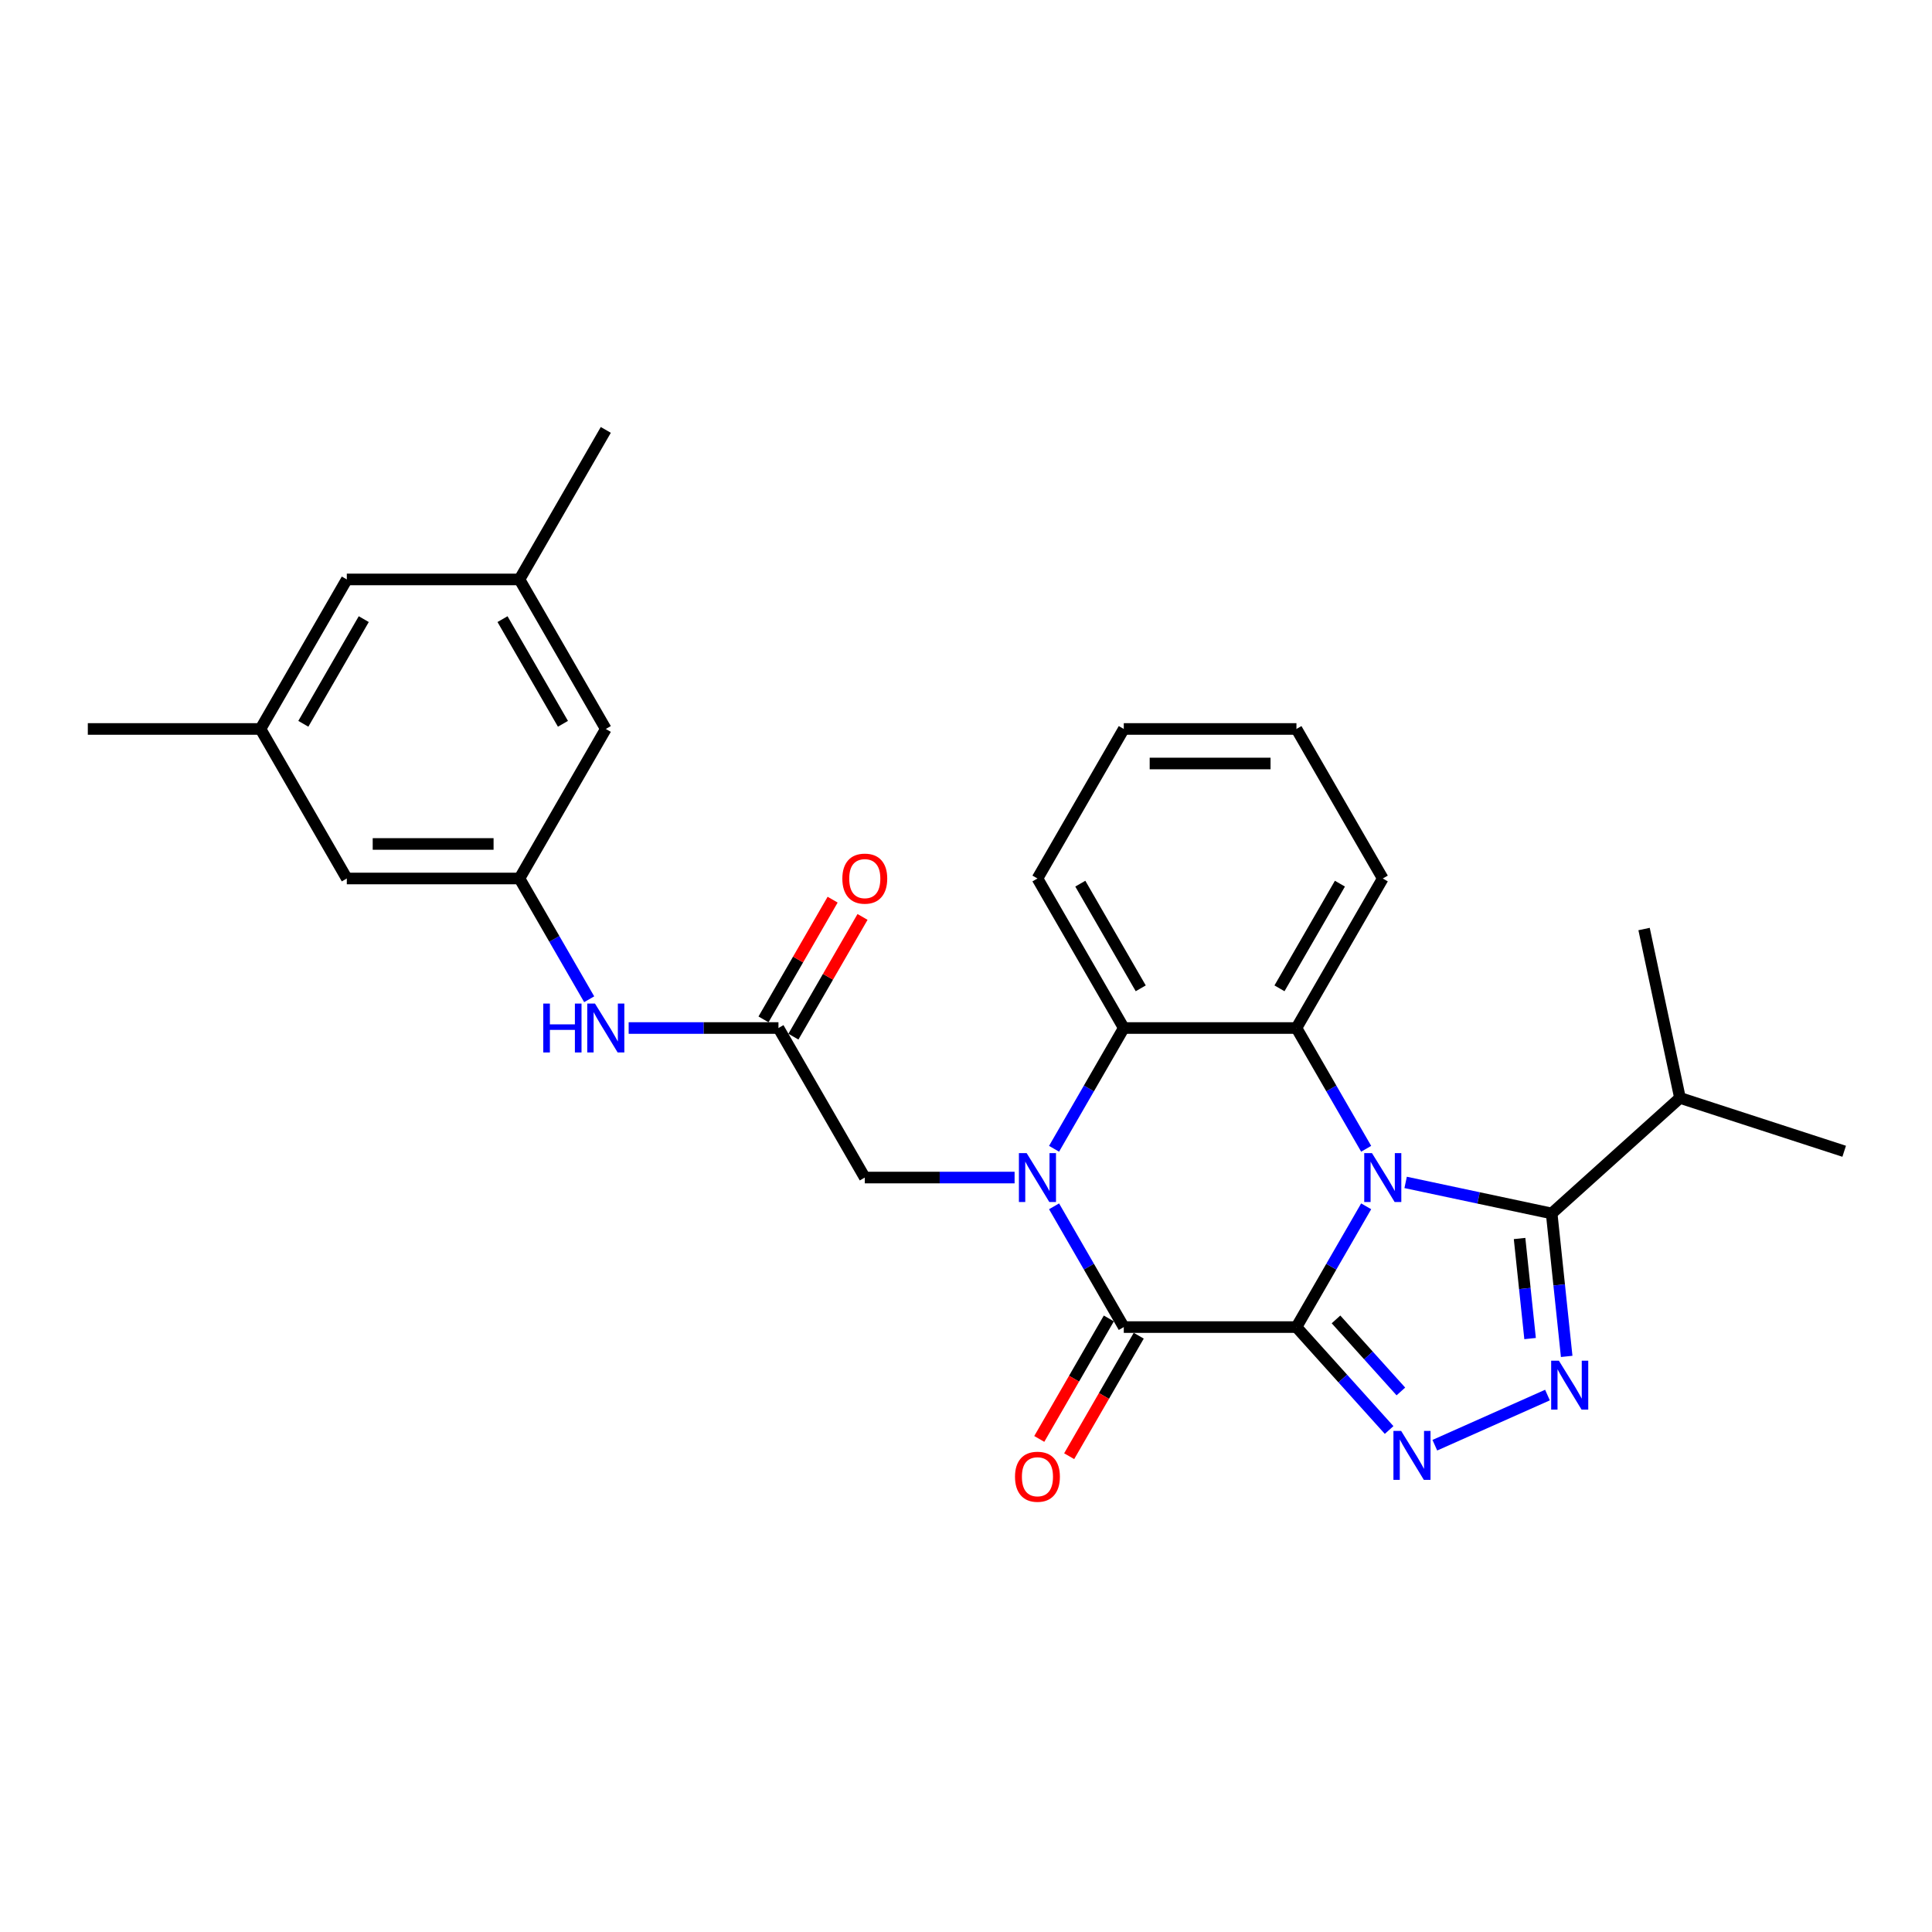 <?xml version='1.0' encoding='iso-8859-1'?>
<svg version='1.1' baseProfile='full'
              xmlns='http://www.w3.org/2000/svg'
                      xmlns:rdkit='http://www.rdkit.org/xml'
                      xmlns:xlink='http://www.w3.org/1999/xlink'
                  xml:space='preserve'
width='1000px' height='1000px' viewBox='0 0 1000 1000'>
<!-- END OF HEADER -->
<rect style='opacity:1.0;fill:#FFFFFF;stroke:none' width='1000' height='1000' x='0' y='0'> </rect>
<path class='bond-0' d='M 671.036,686.894 L 689.081,655.64' style='fill:none;fill-rule:evenodd;stroke:#000000;stroke-width:6px;stroke-linecap:butt;stroke-linejoin:miter;stroke-opacity:1' />
<path class='bond-0' d='M 689.081,655.64 L 707.125,624.387' style='fill:none;fill-rule:evenodd;stroke:#0000FF;stroke-width:6px;stroke-linecap:butt;stroke-linejoin:miter;stroke-opacity:1' />
<path class='bond-2' d='M 671.036,686.894 L 581.668,686.894' style='fill:none;fill-rule:evenodd;stroke:#000000;stroke-width:6px;stroke-linecap:butt;stroke-linejoin:miter;stroke-opacity:1' />
<path class='bond-3' d='M 671.036,686.894 L 695.02,713.53' style='fill:none;fill-rule:evenodd;stroke:#000000;stroke-width:6px;stroke-linecap:butt;stroke-linejoin:miter;stroke-opacity:1' />
<path class='bond-3' d='M 695.02,713.53 L 719.003,740.167' style='fill:none;fill-rule:evenodd;stroke:#0000FF;stroke-width:6px;stroke-linecap:butt;stroke-linejoin:miter;stroke-opacity:1' />
<path class='bond-3' d='M 691.514,682.925 L 708.303,701.57' style='fill:none;fill-rule:evenodd;stroke:#000000;stroke-width:6px;stroke-linecap:butt;stroke-linejoin:miter;stroke-opacity:1' />
<path class='bond-3' d='M 708.303,701.57 L 725.091,720.216' style='fill:none;fill-rule:evenodd;stroke:#0000FF;stroke-width:6px;stroke-linecap:butt;stroke-linejoin:miter;stroke-opacity:1' />
<path class='bond-4' d='M 727.553,612.013 L 765.345,620.046' style='fill:none;fill-rule:evenodd;stroke:#0000FF;stroke-width:6px;stroke-linecap:butt;stroke-linejoin:miter;stroke-opacity:1' />
<path class='bond-4' d='M 765.345,620.046 L 803.137,628.079' style='fill:none;fill-rule:evenodd;stroke:#000000;stroke-width:6px;stroke-linecap:butt;stroke-linejoin:miter;stroke-opacity:1' />
<path class='bond-6' d='M 707.125,594.609 L 689.081,563.356' style='fill:none;fill-rule:evenodd;stroke:#0000FF;stroke-width:6px;stroke-linecap:butt;stroke-linejoin:miter;stroke-opacity:1' />
<path class='bond-6' d='M 689.081,563.356 L 671.036,532.102' style='fill:none;fill-rule:evenodd;stroke:#000000;stroke-width:6px;stroke-linecap:butt;stroke-linejoin:miter;stroke-opacity:1' />
<path class='bond-1' d='M 545.579,624.387 L 563.623,655.64' style='fill:none;fill-rule:evenodd;stroke:#0000FF;stroke-width:6px;stroke-linecap:butt;stroke-linejoin:miter;stroke-opacity:1' />
<path class='bond-1' d='M 563.623,655.64 L 581.668,686.894' style='fill:none;fill-rule:evenodd;stroke:#000000;stroke-width:6px;stroke-linecap:butt;stroke-linejoin:miter;stroke-opacity:1' />
<path class='bond-7' d='M 545.579,594.609 L 563.623,563.356' style='fill:none;fill-rule:evenodd;stroke:#0000FF;stroke-width:6px;stroke-linecap:butt;stroke-linejoin:miter;stroke-opacity:1' />
<path class='bond-7' d='M 563.623,563.356 L 581.668,532.102' style='fill:none;fill-rule:evenodd;stroke:#000000;stroke-width:6px;stroke-linecap:butt;stroke-linejoin:miter;stroke-opacity:1' />
<path class='bond-8' d='M 525.151,609.498 L 486.382,609.498' style='fill:none;fill-rule:evenodd;stroke:#0000FF;stroke-width:6px;stroke-linecap:butt;stroke-linejoin:miter;stroke-opacity:1' />
<path class='bond-8' d='M 486.382,609.498 L 447.614,609.498' style='fill:none;fill-rule:evenodd;stroke:#000000;stroke-width:6px;stroke-linecap:butt;stroke-linejoin:miter;stroke-opacity:1' />
<path class='bond-12' d='M 573.928,682.425 L 555.925,713.607' style='fill:none;fill-rule:evenodd;stroke:#000000;stroke-width:6px;stroke-linecap:butt;stroke-linejoin:miter;stroke-opacity:1' />
<path class='bond-12' d='M 555.925,713.607 L 537.922,744.789' style='fill:none;fill-rule:evenodd;stroke:#FF0000;stroke-width:6px;stroke-linecap:butt;stroke-linejoin:miter;stroke-opacity:1' />
<path class='bond-12' d='M 589.407,691.362 L 571.404,722.544' style='fill:none;fill-rule:evenodd;stroke:#000000;stroke-width:6px;stroke-linecap:butt;stroke-linejoin:miter;stroke-opacity:1' />
<path class='bond-12' d='M 571.404,722.544 L 553.401,753.726' style='fill:none;fill-rule:evenodd;stroke:#FF0000;stroke-width:6px;stroke-linecap:butt;stroke-linejoin:miter;stroke-opacity:1' />
<path class='bond-5' d='M 742.668,748.04 L 800.97,722.082' style='fill:none;fill-rule:evenodd;stroke:#0000FF;stroke-width:6px;stroke-linecap:butt;stroke-linejoin:miter;stroke-opacity:1' />
<path class='bond-14' d='M 803.137,628.079 L 869.551,568.28' style='fill:none;fill-rule:evenodd;stroke:#000000;stroke-width:6px;stroke-linecap:butt;stroke-linejoin:miter;stroke-opacity:1' />
<path class='bond-28' d='M 803.137,628.079 L 807.025,665.074' style='fill:none;fill-rule:evenodd;stroke:#000000;stroke-width:6px;stroke-linecap:butt;stroke-linejoin:miter;stroke-opacity:1' />
<path class='bond-28' d='M 807.025,665.074 L 810.913,702.069' style='fill:none;fill-rule:evenodd;stroke:#0000FF;stroke-width:6px;stroke-linecap:butt;stroke-linejoin:miter;stroke-opacity:1' />
<path class='bond-28' d='M 786.527,641.046 L 789.249,666.942' style='fill:none;fill-rule:evenodd;stroke:#000000;stroke-width:6px;stroke-linecap:butt;stroke-linejoin:miter;stroke-opacity:1' />
<path class='bond-28' d='M 789.249,666.942 L 791.971,692.839' style='fill:none;fill-rule:evenodd;stroke:#0000FF;stroke-width:6px;stroke-linecap:butt;stroke-linejoin:miter;stroke-opacity:1' />
<path class='bond-20' d='M 671.036,532.102 L 715.721,454.707' style='fill:none;fill-rule:evenodd;stroke:#000000;stroke-width:6px;stroke-linecap:butt;stroke-linejoin:miter;stroke-opacity:1' />
<path class='bond-20' d='M 662.26,511.556 L 693.539,457.379' style='fill:none;fill-rule:evenodd;stroke:#000000;stroke-width:6px;stroke-linecap:butt;stroke-linejoin:miter;stroke-opacity:1' />
<path class='bond-29' d='M 671.036,532.102 L 581.668,532.102' style='fill:none;fill-rule:evenodd;stroke:#000000;stroke-width:6px;stroke-linecap:butt;stroke-linejoin:miter;stroke-opacity:1' />
<path class='bond-21' d='M 581.668,532.102 L 536.983,454.707' style='fill:none;fill-rule:evenodd;stroke:#000000;stroke-width:6px;stroke-linecap:butt;stroke-linejoin:miter;stroke-opacity:1' />
<path class='bond-21' d='M 590.444,511.556 L 559.165,457.379' style='fill:none;fill-rule:evenodd;stroke:#000000;stroke-width:6px;stroke-linecap:butt;stroke-linejoin:miter;stroke-opacity:1' />
<path class='bond-9' d='M 447.614,609.498 L 402.93,532.102' style='fill:none;fill-rule:evenodd;stroke:#000000;stroke-width:6px;stroke-linecap:butt;stroke-linejoin:miter;stroke-opacity:1' />
<path class='bond-10' d='M 402.93,532.102 L 364.162,532.102' style='fill:none;fill-rule:evenodd;stroke:#000000;stroke-width:6px;stroke-linecap:butt;stroke-linejoin:miter;stroke-opacity:1' />
<path class='bond-10' d='M 364.162,532.102 L 325.393,532.102' style='fill:none;fill-rule:evenodd;stroke:#0000FF;stroke-width:6px;stroke-linecap:butt;stroke-linejoin:miter;stroke-opacity:1' />
<path class='bond-13' d='M 410.669,536.571 L 428.559,505.586' style='fill:none;fill-rule:evenodd;stroke:#000000;stroke-width:6px;stroke-linecap:butt;stroke-linejoin:miter;stroke-opacity:1' />
<path class='bond-13' d='M 428.559,505.586 L 446.448,474.6' style='fill:none;fill-rule:evenodd;stroke:#FF0000;stroke-width:6px;stroke-linecap:butt;stroke-linejoin:miter;stroke-opacity:1' />
<path class='bond-13' d='M 395.19,527.634 L 413.08,496.649' style='fill:none;fill-rule:evenodd;stroke:#000000;stroke-width:6px;stroke-linecap:butt;stroke-linejoin:miter;stroke-opacity:1' />
<path class='bond-13' d='M 413.08,496.649 L 430.969,465.663' style='fill:none;fill-rule:evenodd;stroke:#FF0000;stroke-width:6px;stroke-linecap:butt;stroke-linejoin:miter;stroke-opacity:1' />
<path class='bond-11' d='M 304.965,517.214 L 286.921,485.96' style='fill:none;fill-rule:evenodd;stroke:#0000FF;stroke-width:6px;stroke-linecap:butt;stroke-linejoin:miter;stroke-opacity:1' />
<path class='bond-11' d='M 286.921,485.96 L 268.877,454.707' style='fill:none;fill-rule:evenodd;stroke:#000000;stroke-width:6px;stroke-linecap:butt;stroke-linejoin:miter;stroke-opacity:1' />
<path class='bond-17' d='M 268.877,454.707 L 313.561,377.311' style='fill:none;fill-rule:evenodd;stroke:#000000;stroke-width:6px;stroke-linecap:butt;stroke-linejoin:miter;stroke-opacity:1' />
<path class='bond-18' d='M 268.877,454.707 L 179.508,454.707' style='fill:none;fill-rule:evenodd;stroke:#000000;stroke-width:6px;stroke-linecap:butt;stroke-linejoin:miter;stroke-opacity:1' />
<path class='bond-18' d='M 255.471,436.833 L 192.913,436.833' style='fill:none;fill-rule:evenodd;stroke:#000000;stroke-width:6px;stroke-linecap:butt;stroke-linejoin:miter;stroke-opacity:1' />
<path class='bond-24' d='M 869.551,568.28 L 954.545,595.896' style='fill:none;fill-rule:evenodd;stroke:#000000;stroke-width:6px;stroke-linecap:butt;stroke-linejoin:miter;stroke-opacity:1' />
<path class='bond-25' d='M 869.551,568.28 L 850.97,480.864' style='fill:none;fill-rule:evenodd;stroke:#000000;stroke-width:6px;stroke-linecap:butt;stroke-linejoin:miter;stroke-opacity:1' />
<path class='bond-15' d='M 268.877,299.915 L 313.561,377.311' style='fill:none;fill-rule:evenodd;stroke:#000000;stroke-width:6px;stroke-linecap:butt;stroke-linejoin:miter;stroke-opacity:1' />
<path class='bond-15' d='M 260.1,320.462 L 291.379,374.639' style='fill:none;fill-rule:evenodd;stroke:#000000;stroke-width:6px;stroke-linecap:butt;stroke-linejoin:miter;stroke-opacity:1' />
<path class='bond-23' d='M 268.877,299.915 L 313.561,222.52' style='fill:none;fill-rule:evenodd;stroke:#000000;stroke-width:6px;stroke-linecap:butt;stroke-linejoin:miter;stroke-opacity:1' />
<path class='bond-31' d='M 268.877,299.915 L 179.508,299.915' style='fill:none;fill-rule:evenodd;stroke:#000000;stroke-width:6px;stroke-linecap:butt;stroke-linejoin:miter;stroke-opacity:1' />
<path class='bond-16' d='M 134.823,377.311 L 179.508,454.707' style='fill:none;fill-rule:evenodd;stroke:#000000;stroke-width:6px;stroke-linecap:butt;stroke-linejoin:miter;stroke-opacity:1' />
<path class='bond-19' d='M 134.823,377.311 L 179.508,299.915' style='fill:none;fill-rule:evenodd;stroke:#000000;stroke-width:6px;stroke-linecap:butt;stroke-linejoin:miter;stroke-opacity:1' />
<path class='bond-19' d='M 157.005,374.639 L 188.284,320.462' style='fill:none;fill-rule:evenodd;stroke:#000000;stroke-width:6px;stroke-linecap:butt;stroke-linejoin:miter;stroke-opacity:1' />
<path class='bond-22' d='M 134.823,377.311 L 45.455,377.311' style='fill:none;fill-rule:evenodd;stroke:#000000;stroke-width:6px;stroke-linecap:butt;stroke-linejoin:miter;stroke-opacity:1' />
<path class='bond-26' d='M 715.721,454.707 L 671.036,377.311' style='fill:none;fill-rule:evenodd;stroke:#000000;stroke-width:6px;stroke-linecap:butt;stroke-linejoin:miter;stroke-opacity:1' />
<path class='bond-27' d='M 536.983,454.707 L 581.668,377.311' style='fill:none;fill-rule:evenodd;stroke:#000000;stroke-width:6px;stroke-linecap:butt;stroke-linejoin:miter;stroke-opacity:1' />
<path class='bond-30' d='M 671.036,377.311 L 581.668,377.311' style='fill:none;fill-rule:evenodd;stroke:#000000;stroke-width:6px;stroke-linecap:butt;stroke-linejoin:miter;stroke-opacity:1' />
<path class='bond-30' d='M 657.631,395.185 L 595.073,395.185' style='fill:none;fill-rule:evenodd;stroke:#000000;stroke-width:6px;stroke-linecap:butt;stroke-linejoin:miter;stroke-opacity:1' />
<path  class='atom-1' d='M 710.126 596.843
L 718.42 610.249
Q 719.242 611.571, 720.565 613.967
Q 721.887 616.362, 721.959 616.505
L 721.959 596.843
L 725.319 596.843
L 725.319 622.153
L 721.851 622.153
L 712.95 607.496
Q 711.914 605.78, 710.805 603.814
Q 709.733 601.848, 709.411 601.24
L 709.411 622.153
L 706.123 622.153
L 706.123 596.843
L 710.126 596.843
' fill='#0000FF'/>
<path  class='atom-2' d='M 531.389 596.843
L 539.682 610.249
Q 540.504 611.571, 541.827 613.967
Q 543.15 616.362, 543.221 616.505
L 543.221 596.843
L 546.581 596.843
L 546.581 622.153
L 543.114 622.153
L 534.213 607.496
Q 533.176 605.78, 532.068 603.814
Q 530.995 601.848, 530.674 601.24
L 530.674 622.153
L 527.385 622.153
L 527.385 596.843
L 531.389 596.843
' fill='#0000FF'/>
<path  class='atom-4' d='M 725.241 740.653
L 733.535 754.058
Q 734.357 755.381, 735.68 757.776
Q 737.002 760.171, 737.074 760.314
L 737.074 740.653
L 740.434 740.653
L 740.434 765.962
L 736.966 765.962
L 728.065 751.306
Q 727.029 749.59, 725.92 747.624
Q 724.848 745.658, 724.526 745.05
L 724.526 765.962
L 721.238 765.962
L 721.238 740.653
L 725.241 740.653
' fill='#0000FF'/>
<path  class='atom-6' d='M 806.884 704.304
L 815.177 717.709
Q 815.999 719.032, 817.322 721.427
Q 818.645 723.822, 818.716 723.965
L 818.716 704.304
L 822.076 704.304
L 822.076 729.613
L 818.609 729.613
L 809.708 714.956
Q 808.671 713.24, 807.563 711.274
Q 806.491 709.308, 806.169 708.7
L 806.169 729.613
L 802.88 729.613
L 802.88 704.304
L 806.884 704.304
' fill='#0000FF'/>
<path  class='atom-11' d='M 281.192 519.448
L 284.623 519.448
L 284.623 530.208
L 297.564 530.208
L 297.564 519.448
L 300.996 519.448
L 300.996 544.757
L 297.564 544.757
L 297.564 533.068
L 284.623 533.068
L 284.623 544.757
L 281.192 544.757
L 281.192 519.448
' fill='#0000FF'/>
<path  class='atom-11' d='M 307.967 519.448
L 316.26 532.853
Q 317.082 534.176, 318.405 536.571
Q 319.727 538.966, 319.799 539.109
L 319.799 519.448
L 323.159 519.448
L 323.159 544.757
L 319.692 544.757
L 310.791 530.101
Q 309.754 528.385, 308.646 526.419
Q 307.573 524.452, 307.252 523.845
L 307.252 544.757
L 303.963 544.757
L 303.963 519.448
L 307.967 519.448
' fill='#0000FF'/>
<path  class='atom-13' d='M 525.365 764.361
Q 525.365 758.284, 528.368 754.888
Q 531.371 751.492, 536.983 751.492
Q 542.595 751.492, 545.598 754.888
Q 548.601 758.284, 548.601 764.361
Q 548.601 770.51, 545.563 774.013
Q 542.524 777.48, 536.983 777.48
Q 531.406 777.48, 528.368 774.013
Q 525.365 770.545, 525.365 764.361
M 536.983 774.62
Q 540.844 774.62, 542.917 772.047
Q 545.026 769.437, 545.026 764.361
Q 545.026 759.392, 542.917 756.89
Q 540.844 754.352, 536.983 754.352
Q 533.122 754.352, 531.013 756.854
Q 528.94 759.356, 528.94 764.361
Q 528.94 769.473, 531.013 772.047
Q 533.122 774.62, 536.983 774.62
' fill='#FF0000'/>
<path  class='atom-14' d='M 435.996 454.778
Q 435.996 448.701, 438.999 445.305
Q 442.002 441.909, 447.614 441.909
Q 453.227 441.909, 456.229 445.305
Q 459.232 448.701, 459.232 454.778
Q 459.232 460.927, 456.194 464.43
Q 453.155 467.898, 447.614 467.898
Q 442.038 467.898, 438.999 464.43
Q 435.996 460.963, 435.996 454.778
M 447.614 465.038
Q 451.475 465.038, 453.548 462.464
Q 455.657 459.854, 455.657 454.778
Q 455.657 449.809, 453.548 447.307
Q 451.475 444.769, 447.614 444.769
Q 443.754 444.769, 441.644 447.271
Q 439.571 449.774, 439.571 454.778
Q 439.571 459.89, 441.644 462.464
Q 443.754 465.038, 447.614 465.038
' fill='#FF0000'/>
</svg>
